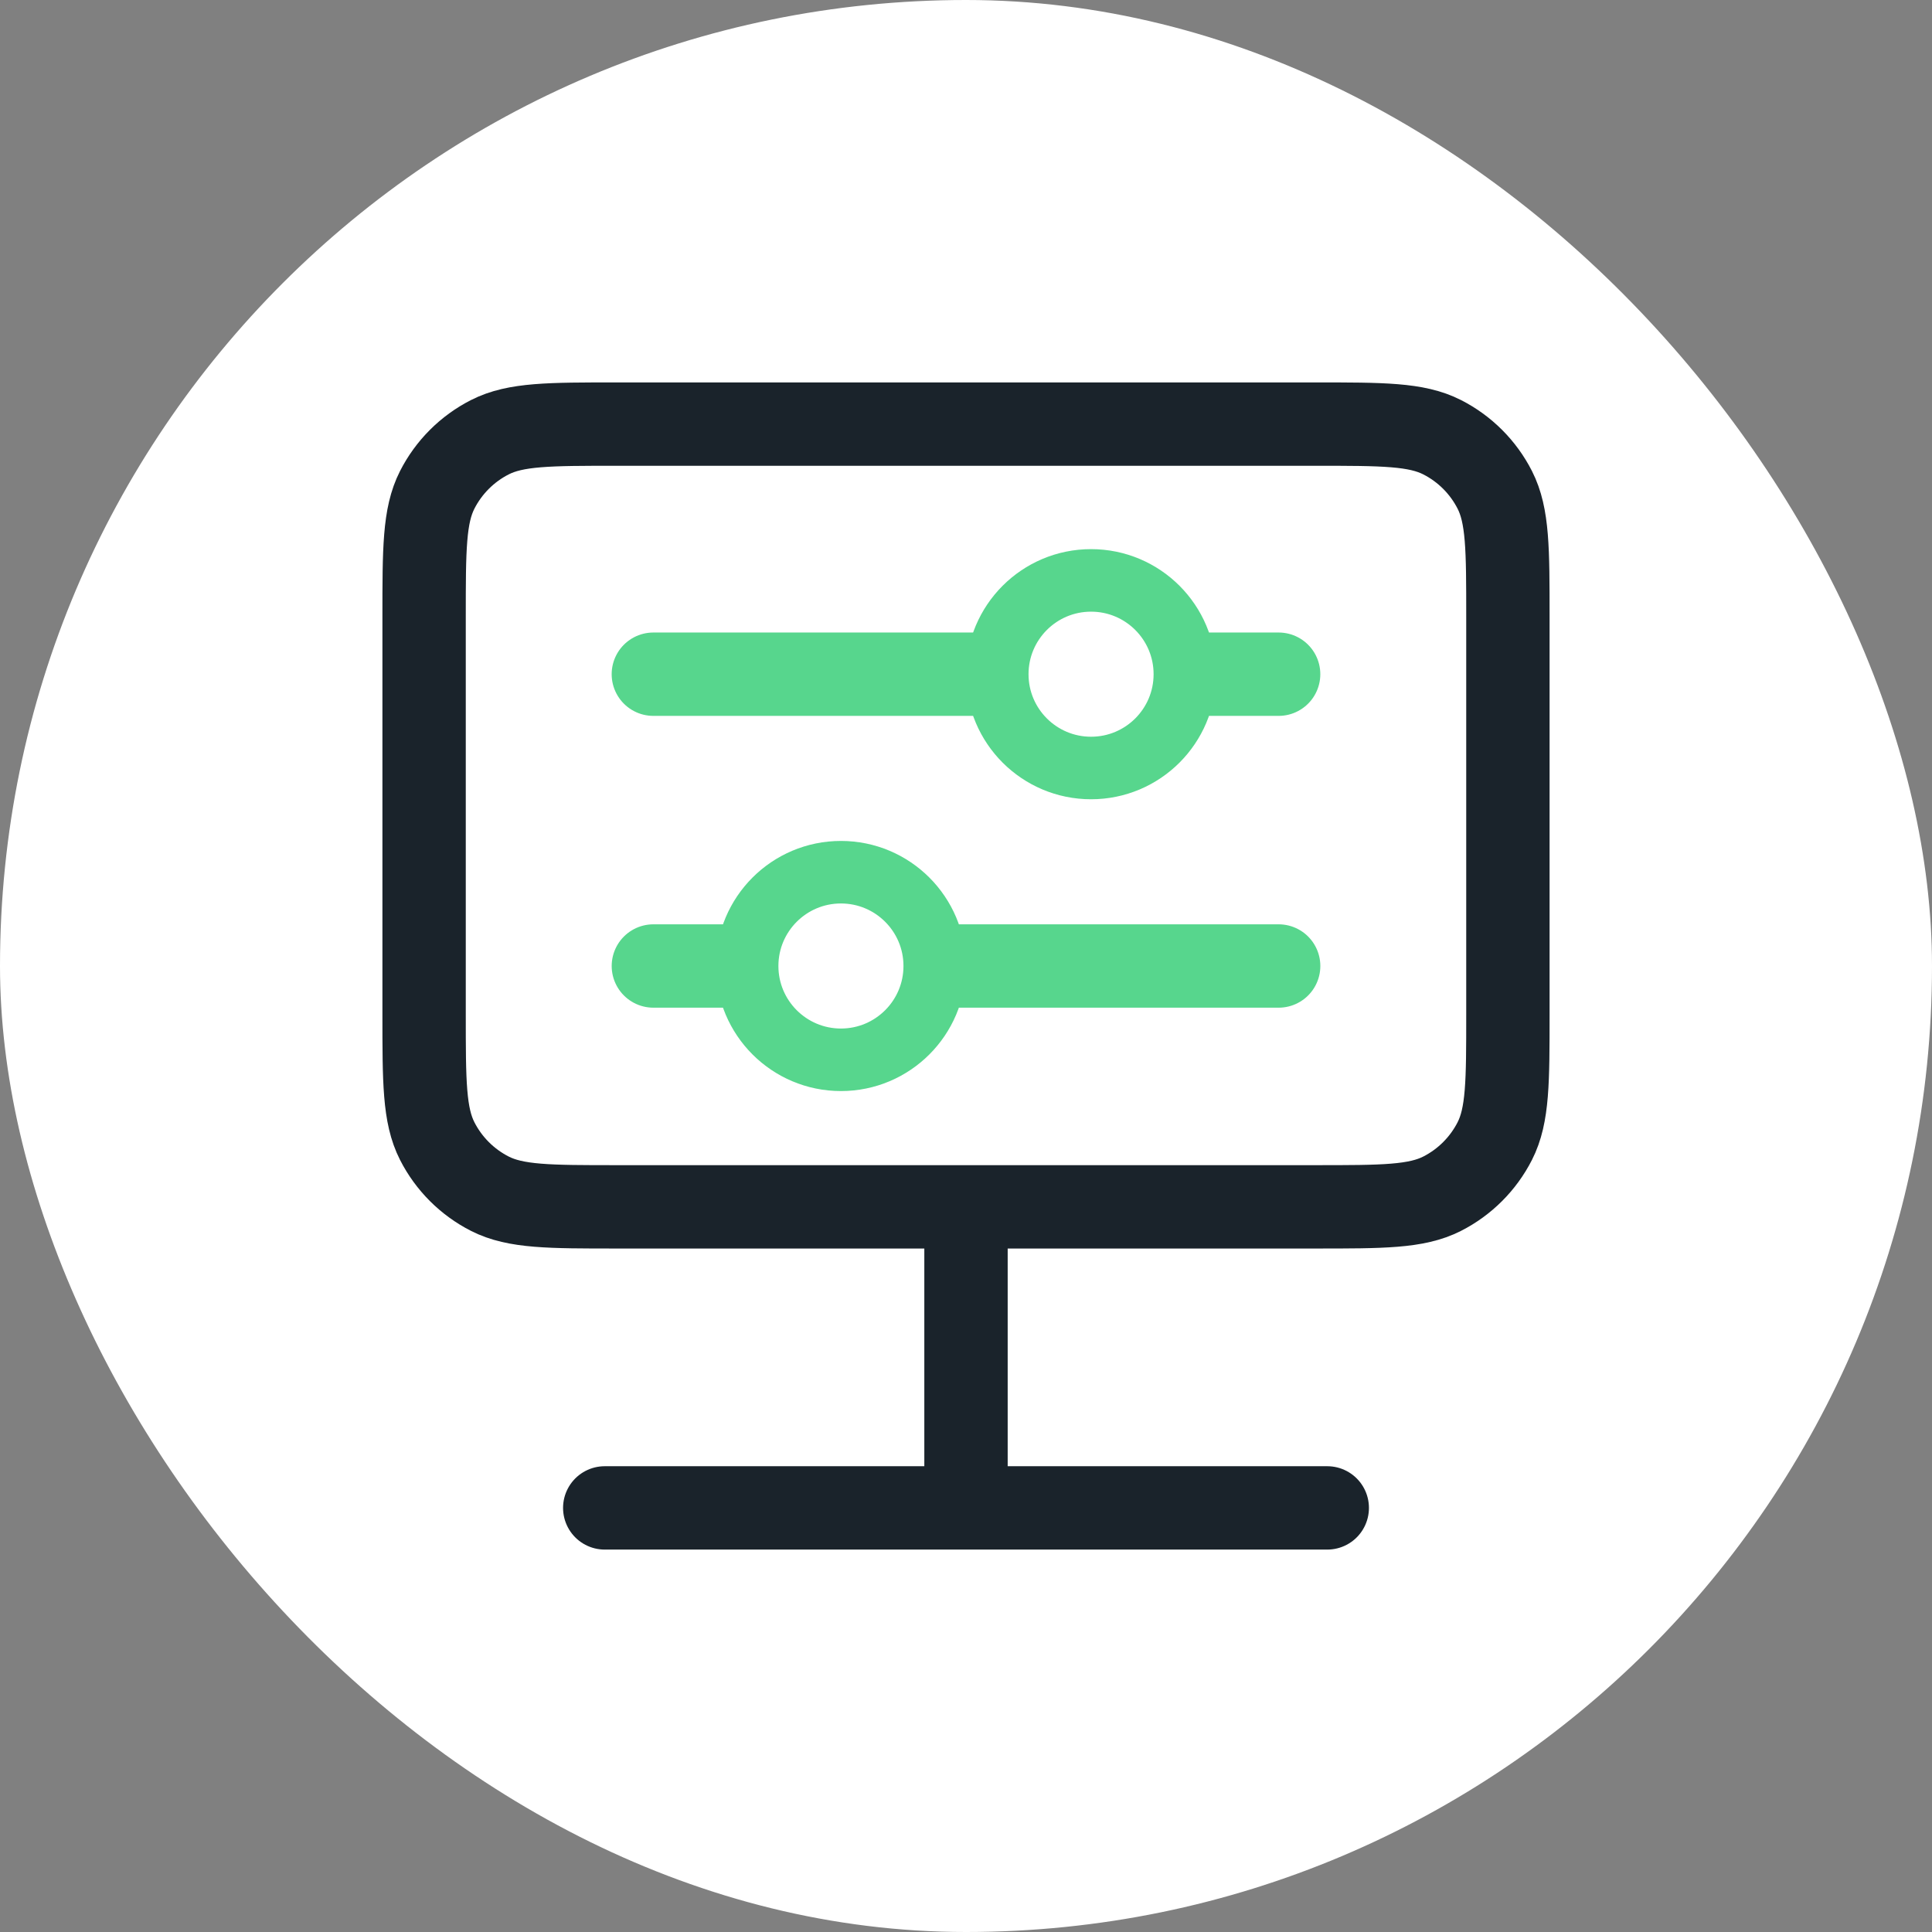 <svg xmlns="http://www.w3.org/2000/svg" width="82" height="82" viewBox="0 0 82 82" fill="none"><rect x="0" y="0" width="82" height="82" fill="#808080" stroke="none"/><rect width="82" height="82" rx="41" fill="white"></rect><path d="M41 51.222V64M41 64H56.333M41 64H25.667M26.178 51.222H55.822C58.685 51.222 60.116 51.222 61.209 50.665C62.171 50.175 62.953 49.393 63.443 48.431C64 47.338 64 45.907 64 43.044V26.178C64 23.315 64 21.884 63.443 20.791C62.953 19.829 62.171 19.047 61.209 18.557C60.116 18 58.685 18 55.822 18H26.178C23.315 18 21.884 18 20.791 18.557C19.829 19.047 19.047 19.829 18.557 20.791C18 21.884 18 23.315 18 26.178V43.044C18 45.907 18 47.338 18.557 48.431C19.047 49.393 19.829 50.175 20.791 50.665C21.884 51.222 23.315 51.222 26.178 51.222Z" stroke="#1A232B" stroke-width="3.538" stroke-linecap="round"></path><path d="M27.73 28.615H54.269" stroke="#57D68D" stroke-width="3.538" stroke-linecap="round"></path><circle cx="46.308" cy="28.615" r="3.981" fill="white" stroke="#57D68D" stroke-width="2.654"></circle><path d="M54.27 41H27.731" stroke="#57D68D" stroke-width="3.538" stroke-linecap="round"></path><circle cx="5.308" cy="5.308" r="3.981" transform="matrix(-1 0 0 1 41 35.692)" fill="white" stroke="#57D68D" stroke-width="2.654"></circle></svg>